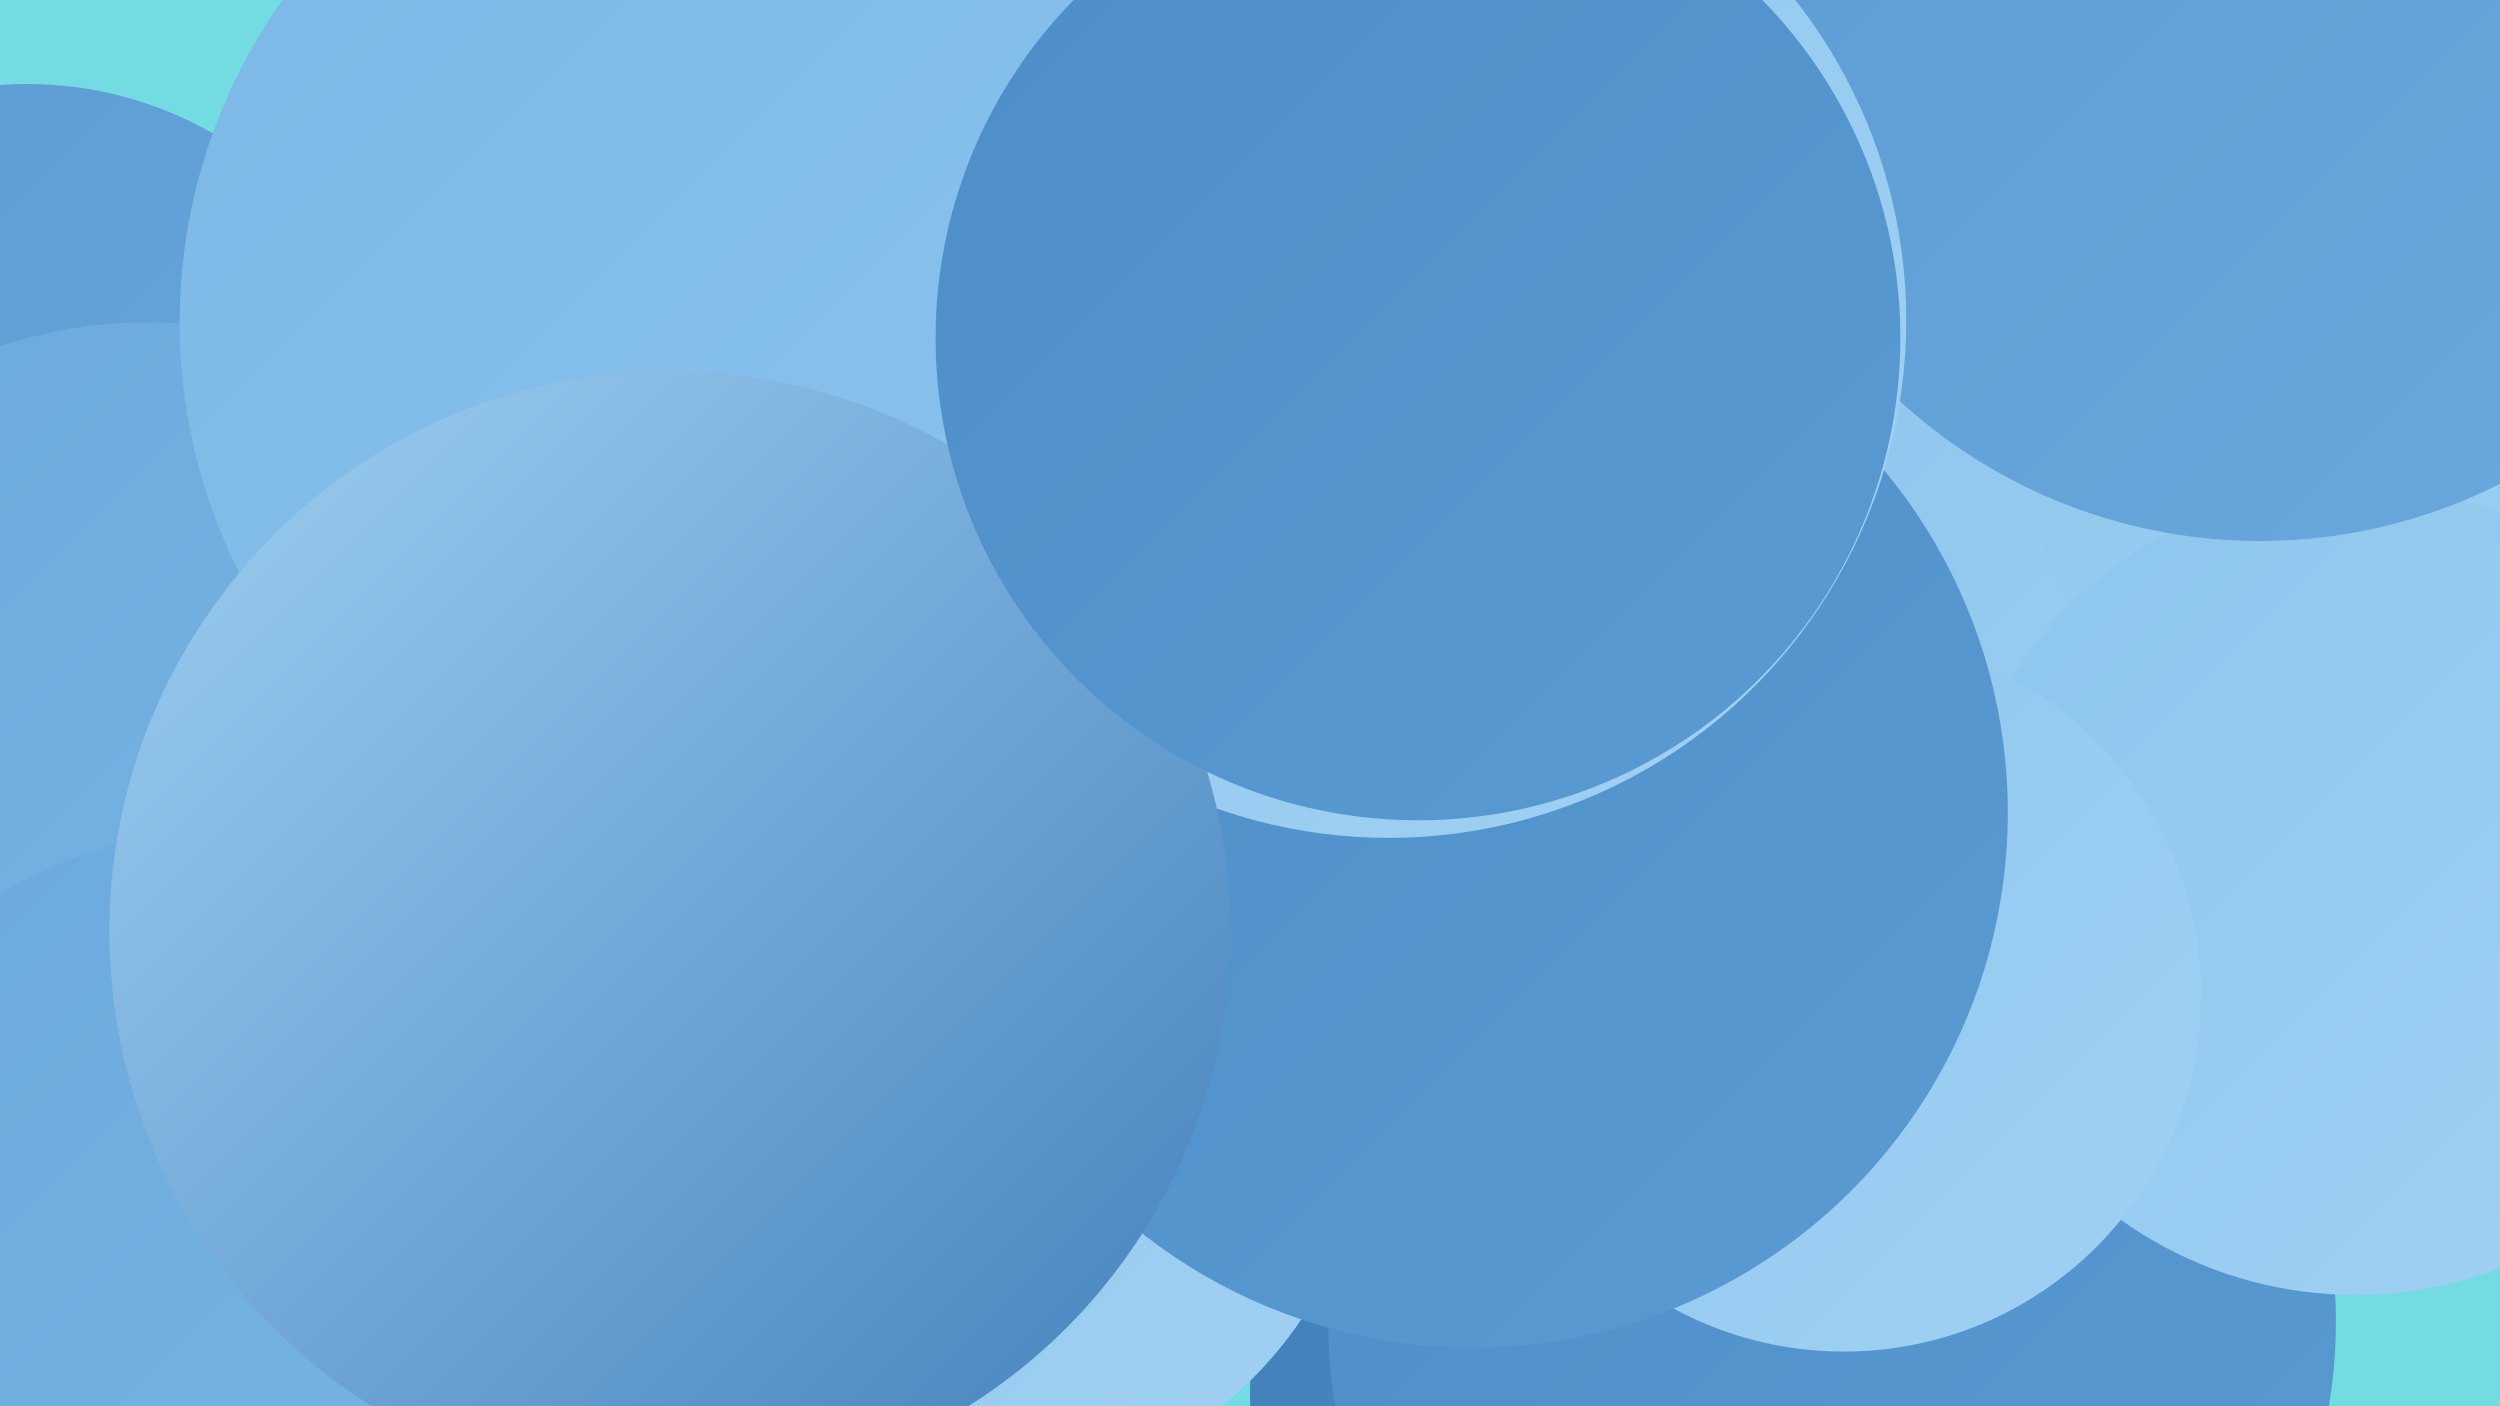 <?xml version="1.0" encoding="UTF-8"?><svg width="1280" height="720" xmlns="http://www.w3.org/2000/svg"><defs><linearGradient id="grad0" x1="0%" y1="0%" x2="100%" y2="100%"><stop offset="0%" style="stop-color:#417eba;stop-opacity:1" /><stop offset="100%" style="stop-color:#4c8dc8;stop-opacity:1" /></linearGradient><linearGradient id="grad1" x1="0%" y1="0%" x2="100%" y2="100%"><stop offset="0%" style="stop-color:#4c8dc8;stop-opacity:1" /><stop offset="100%" style="stop-color:#5b9bd3;stop-opacity:1" /></linearGradient><linearGradient id="grad2" x1="0%" y1="0%" x2="100%" y2="100%"><stop offset="0%" style="stop-color:#5b9bd3;stop-opacity:1" /><stop offset="100%" style="stop-color:#6aa9dd;stop-opacity:1" /></linearGradient><linearGradient id="grad3" x1="0%" y1="0%" x2="100%" y2="100%"><stop offset="0%" style="stop-color:#6aa9dd;stop-opacity:1" /><stop offset="100%" style="stop-color:#7bb7e6;stop-opacity:1" /></linearGradient><linearGradient id="grad4" x1="0%" y1="0%" x2="100%" y2="100%"><stop offset="0%" style="stop-color:#7bb7e6;stop-opacity:1" /><stop offset="100%" style="stop-color:#8dc5ed;stop-opacity:1" /></linearGradient><linearGradient id="grad5" x1="0%" y1="0%" x2="100%" y2="100%"><stop offset="0%" style="stop-color:#8dc5ed;stop-opacity:1" /><stop offset="100%" style="stop-color:#a1d1f3;stop-opacity:1" /></linearGradient><linearGradient id="grad6" x1="0%" y1="0%" x2="100%" y2="100%"><stop offset="0%" style="stop-color:#a1d1f3;stop-opacity:1" /><stop offset="100%" style="stop-color:#417eba;stop-opacity:1" /></linearGradient></defs><rect width="1280" height="720" fill="#73dce2" /><circle cx="197" cy="497" r="252" fill="url(#grad0)" /><circle cx="830" cy="714" r="190" fill="url(#grad0)" /><circle cx="1079" cy="264" r="268" fill="url(#grad6)" /><circle cx="938" cy="677" r="258" fill="url(#grad1)" /><circle cx="14" cy="234" r="191" fill="url(#grad2)" /><circle cx="465" cy="471" r="197" fill="url(#grad3)" /><circle cx="1121" cy="279" r="196" fill="url(#grad5)" /><circle cx="76" cy="406" r="241" fill="url(#grad3)" /><circle cx="1239" cy="197" r="211" fill="url(#grad5)" /><circle cx="1206" cy="456" r="207" fill="url(#grad5)" /><circle cx="563" cy="425" r="219" fill="url(#grad6)" /><circle cx="1157" cy="4" r="273" fill="url(#grad2)" /><circle cx="498" cy="562" r="203" fill="url(#grad5)" /><circle cx="132" cy="686" r="264" fill="url(#grad3)" /><circle cx="944" cy="509" r="183" fill="url(#grad5)" /><circle cx="754" cy="416" r="274" fill="url(#grad1)" /><circle cx="711" cy="164" r="265" fill="url(#grad5)" /><circle cx="377" cy="165" r="285" fill="url(#grad4)" /><circle cx="343" cy="477" r="287" fill="url(#grad6)" /><circle cx="726" cy="173" r="247" fill="url(#grad1)" /></svg>